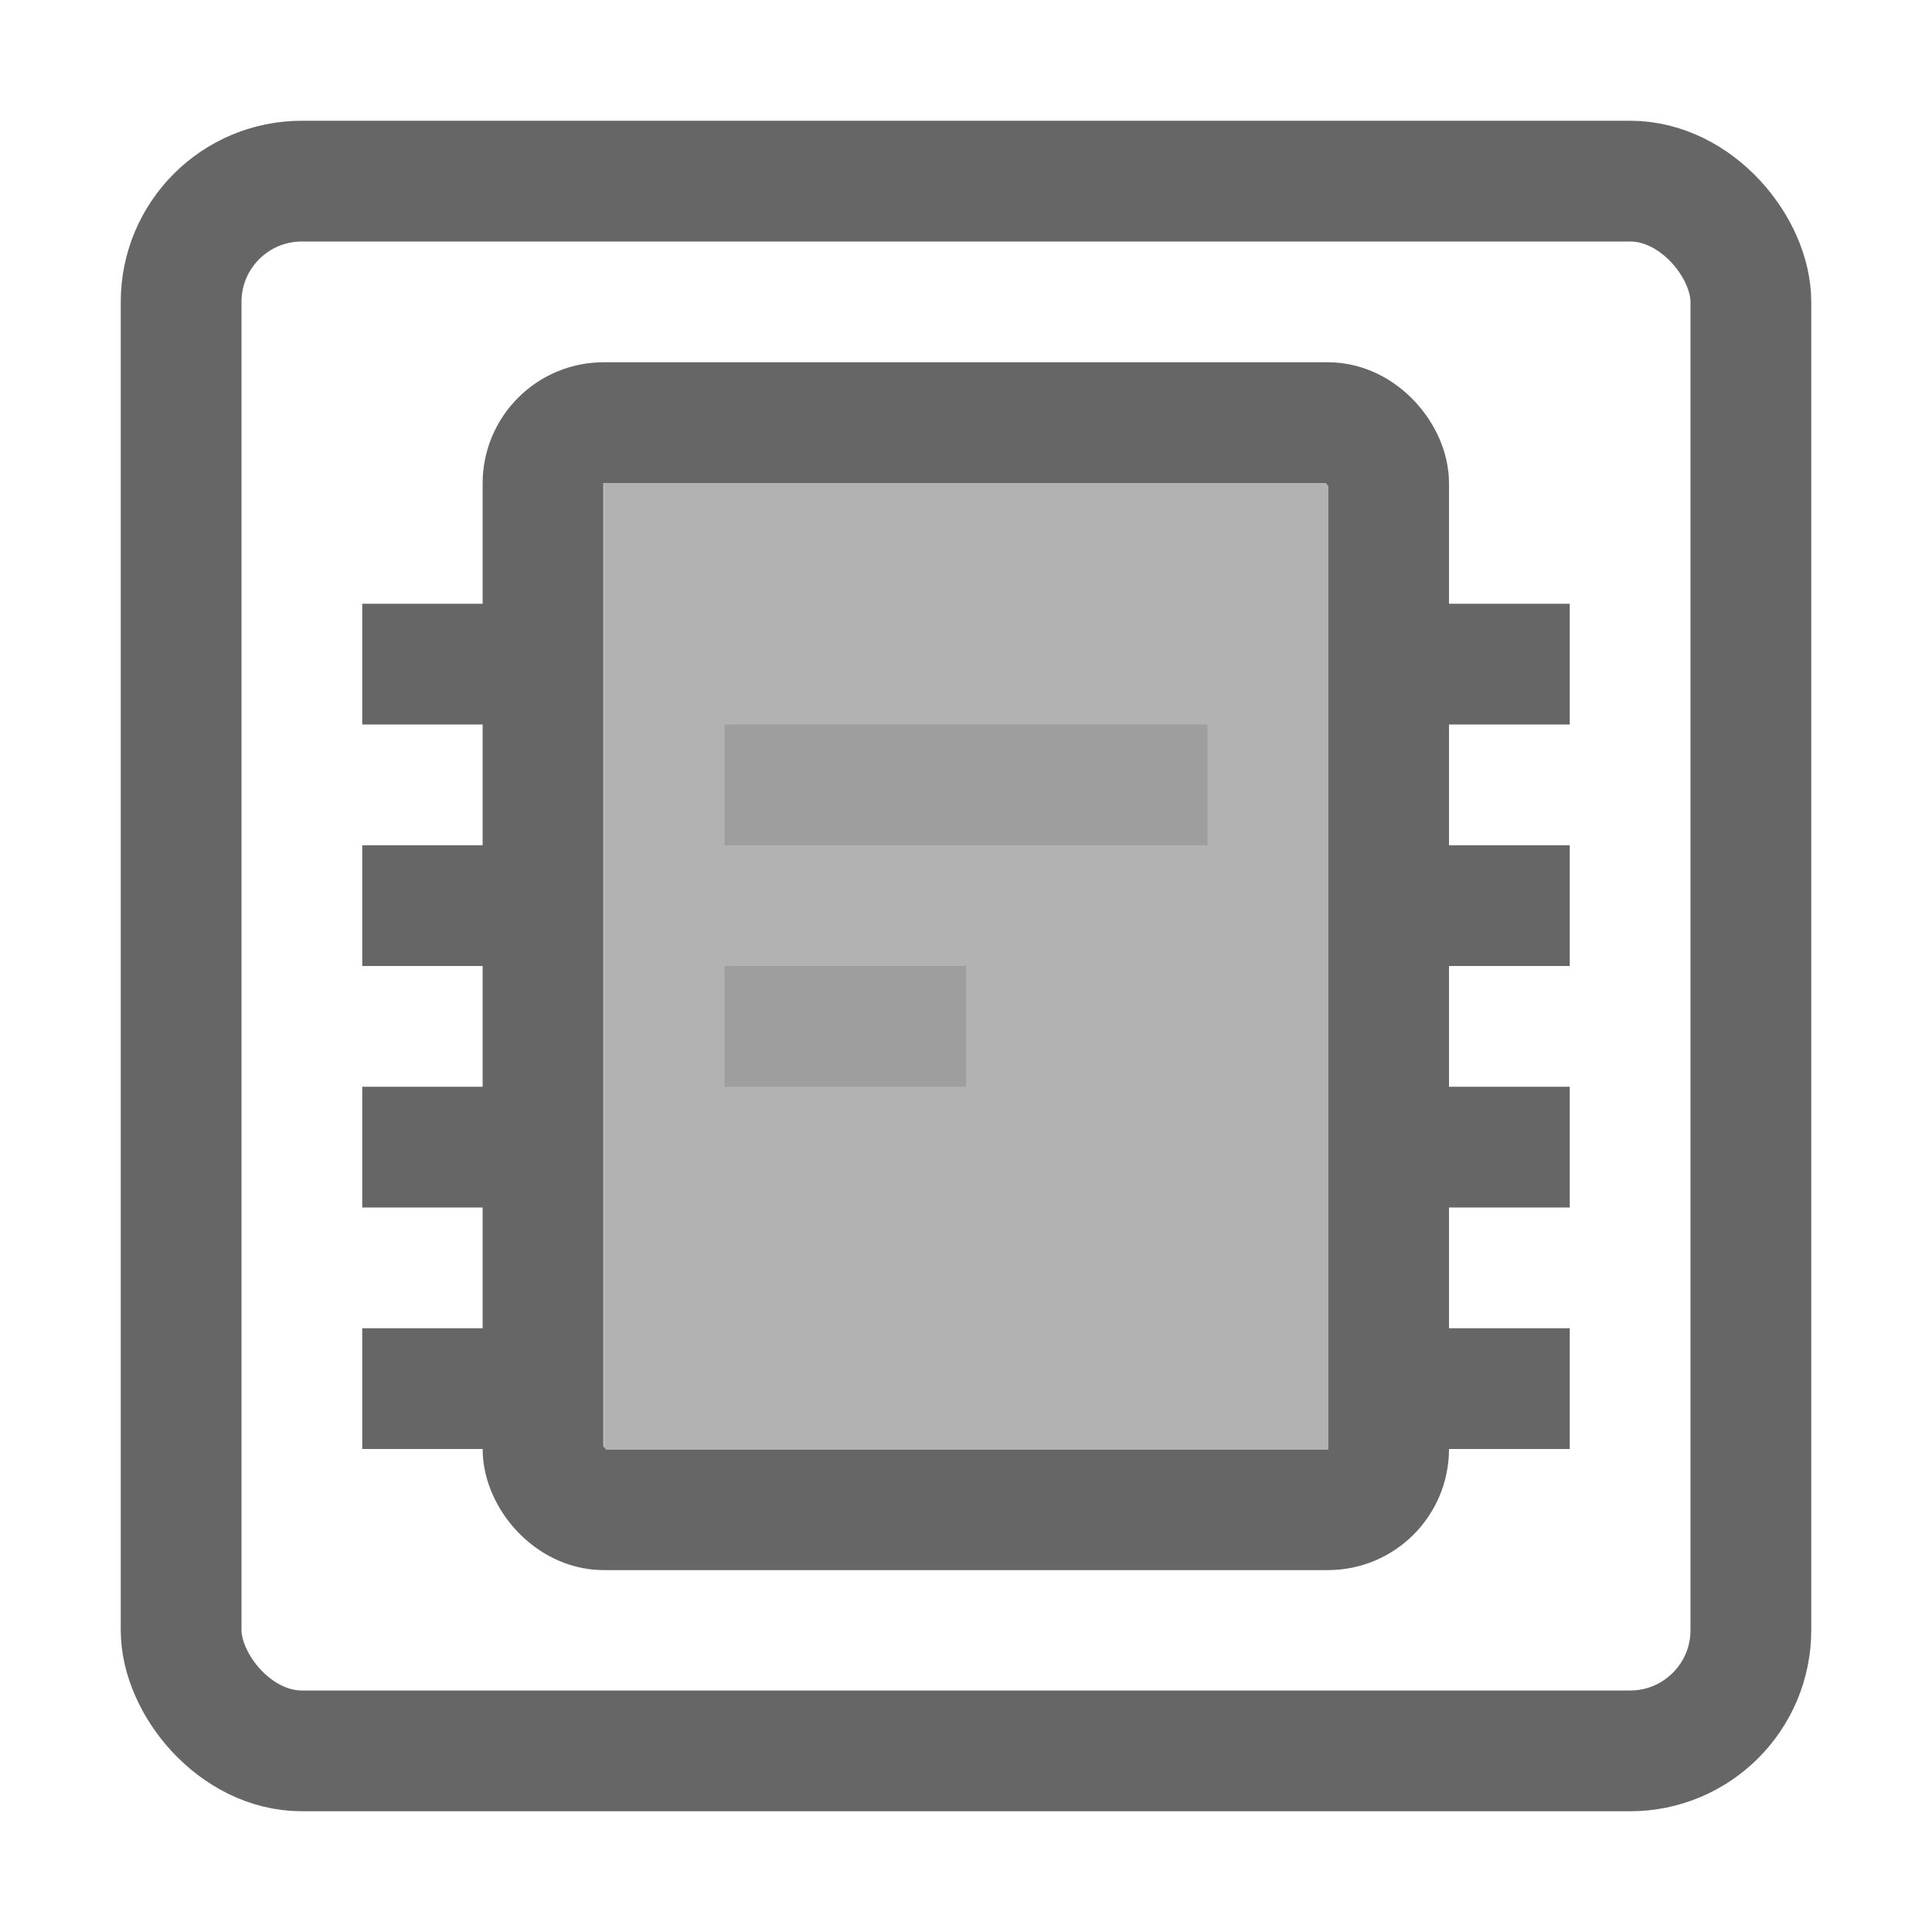 <?xml version="1.0" encoding="UTF-8" standalone="no"?>
<svg
   xmlns:dc="http://purl.org/dc/elements/1.1/"
   xmlns:cc="http://creativecommons.org/ns#"
   xmlns:rdf="http://www.w3.org/1999/02/22-rdf-syntax-ns#"
   xmlns:svg="http://www.w3.org/2000/svg"
   xmlns="http://www.w3.org/2000/svg"
   version="1.1"
   id="svg2"
   width="16"
   height="16">
  <defs
     id="defs10" />
  <rect
     y="4"
     x="5"
     height="8"
     width="6"
     id="rect4142"
     style="color:#000000;clip-rule:nonzero;display:inline;overflow:visible;visibility:visible;opacity:0.5;isolation:auto;mix-blend-mode:normal;color-interpolation:sRGB;color-interpolation-filters:linearRGB;solid-color:#000000;solid-opacity:1;fill:#666666;fill-opacity:1;fill-rule:nonzero;stroke:none;stroke-width:1;stroke-linecap:butt;stroke-linejoin:miter;stroke-miterlimit:4;stroke-dasharray:none;stroke-dashoffset:0;stroke-opacity:0.588;marker:none;color-rendering:auto;image-rendering:auto;shape-rendering:auto;text-rendering:auto;enable-background:accumulate" />
  <rect
     ry="1"
     rx="1"
     y="1.5"
     x="1.5"
     height="13"
     width="13"
     id="rect4144"
     style="color:#000000;clip-rule:nonzero;display:inline;overflow:visible;visibility:visible;opacity:1;isolation:auto;mix-blend-mode:normal;color-interpolation:sRGB;color-interpolation-filters:linearRGB;solid-color:#000000;solid-opacity:1;fill:none;fill-opacity:1;fill-rule:nonzero;stroke:#666666;marker:none;color-rendering:auto;image-rendering:auto;shape-rendering:auto;text-rendering:auto;enable-background:accumulate" />
  <path
     style="color:#000000;clip-rule:nonzero;display:inline;overflow:visible;visibility:visible;opacity:1;isolation:auto;mix-blend-mode:normal;color-interpolation:sRGB;color-interpolation-filters:linearRGB;solid-color:#000000;solid-opacity:1;fill:#666666;fill-opacity:1;fill-rule:nonzero;stroke:none;marker:none;color-rendering:auto;image-rendering:auto;shape-rendering:auto;text-rendering:auto;enable-background:accumulate"
     d="M 3,5 V 6 H 4 V 5 Z m 9,0 v 1 h 1 V 5 Z M 3,7 V 8 H 4 V 7 Z m 9,0 v 1 h 1 V 7 Z M 3,9 v 1 H 4 V 9 Z m 9,0 v 1 h 1 V 9 Z m -9,2 v 1 h 1 v -1 z m 9,0 v 1 h 1 v -1 z"
     id="rect4150" />
  <rect
     ry="0.503"
     rx="0.503"
     y="3.5"
     x="4.497"
     height="9.003"
     width="7.003"
     id="rect4154"
     style="color:#000000;clip-rule:nonzero;display:inline;overflow:visible;visibility:visible;opacity:1;isolation:auto;mix-blend-mode:normal;color-interpolation:sRGB;color-interpolation-filters:linearRGB;solid-color:#000000;solid-opacity:1;fill:none;fill-opacity:1;fill-rule:nonzero;stroke:#666666;marker:none;color-rendering:auto;image-rendering:auto;shape-rendering:auto;text-rendering:auto;enable-background:accumulate" />
  <rect
     y="6"
     x="6"
     height="1"
     width="4"
     id="rect4139"
     style="color:#000000;clip-rule:nonzero;display:inline;overflow:visible;visibility:visible;opacity:0.25;isolation:auto;mix-blend-mode:normal;color-interpolation:sRGB;color-interpolation-filters:linearRGB;solid-color:#000000;solid-opacity:1;fill:#666666;fill-opacity:1;fill-rule:nonzero;stroke:none;marker:none;color-rendering:auto;image-rendering:auto;shape-rendering:auto;text-rendering:auto;enable-background:accumulate" />
  <rect
     y="8"
     x="6"
     height="1"
     width="2"
     id="rect4141"
     style="color:#000000;clip-rule:nonzero;display:inline;overflow:visible;visibility:visible;opacity:0.25;isolation:auto;mix-blend-mode:normal;color-interpolation:sRGB;color-interpolation-filters:linearRGB;solid-color:#000000;solid-opacity:1;fill:#666666;fill-opacity:1;fill-rule:nonzero;stroke:none;marker:none;color-rendering:auto;image-rendering:auto;shape-rendering:auto;text-rendering:auto;enable-background:accumulate" />
</svg>

